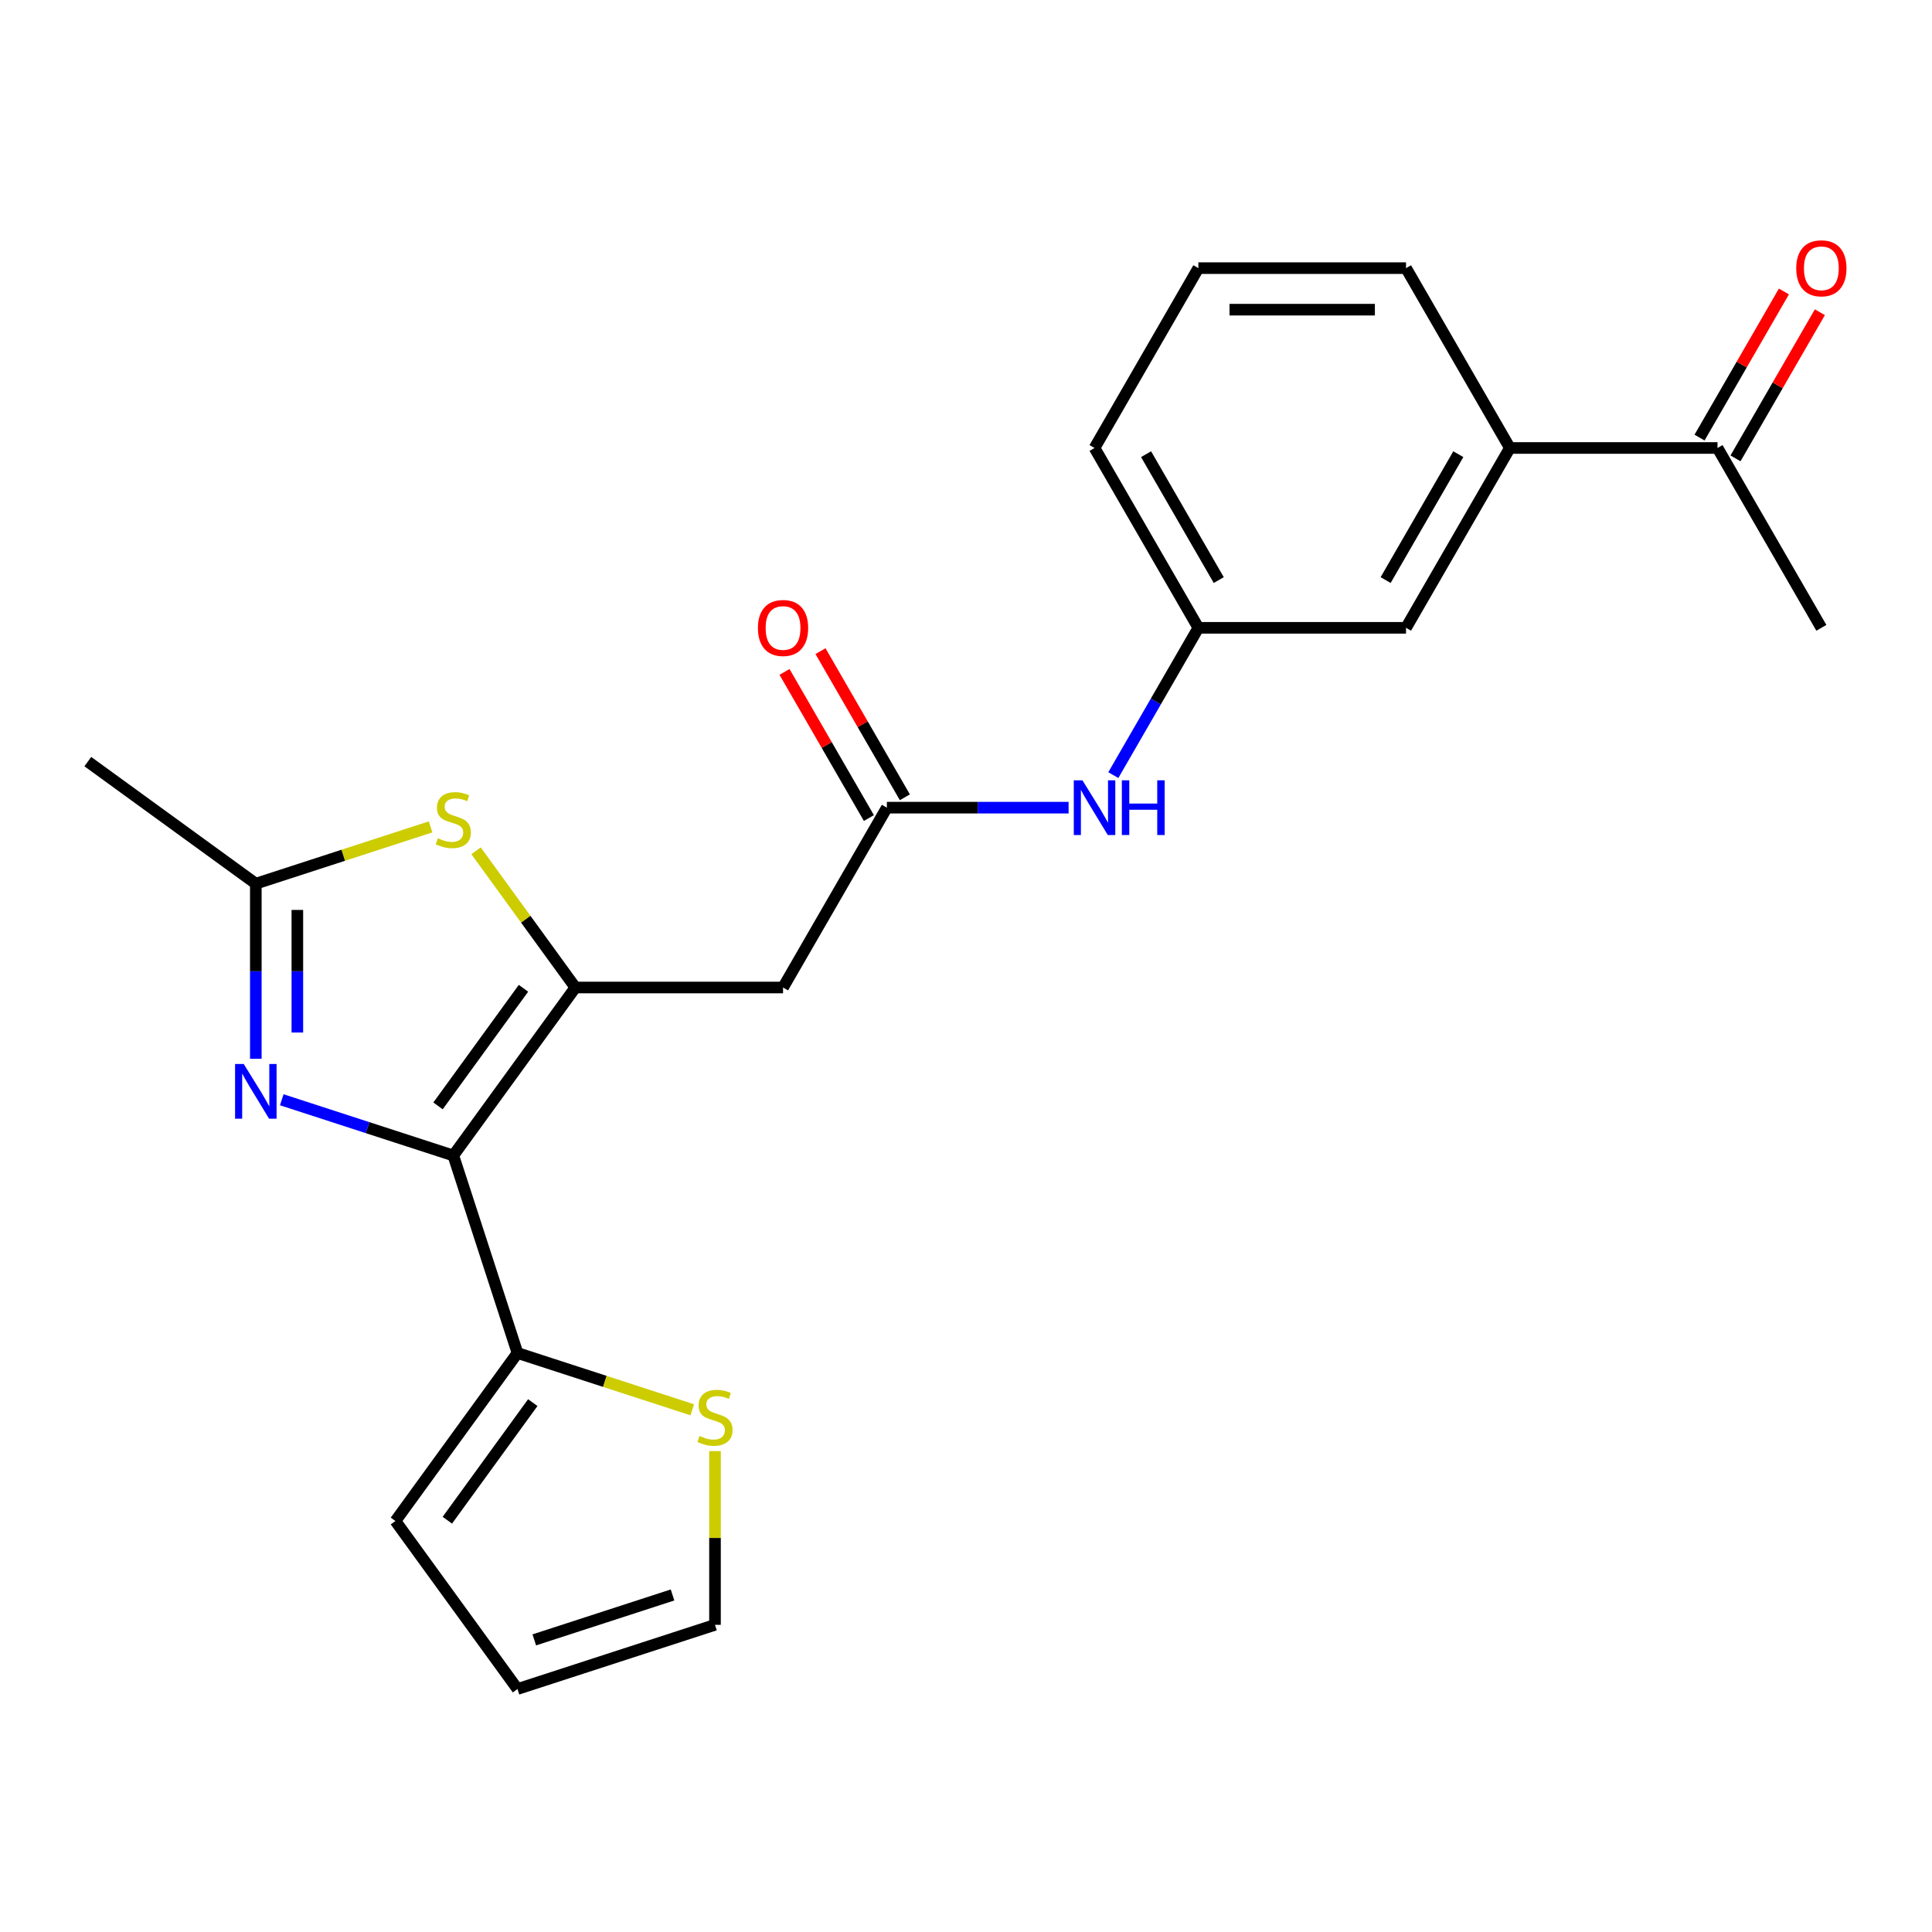 <?xml version='1.0' encoding='iso-8859-1'?>
<svg version='1.1' baseProfile='full'
              xmlns='http://www.w3.org/2000/svg'
                      xmlns:rdkit='http://www.rdkit.org/xml'
                      xmlns:xlink='http://www.w3.org/1999/xlink'
                  xml:space='preserve'
width='1000px' height='1000px' viewBox='0 0 1000 1000'>
<!-- END OF HEADER -->
<rect style='opacity:1.0;fill:#FFFFFF;stroke:none' width='1000' height='1000' x='0' y='0'> </rect>
<path class='bond-0' d='M 234.637,598.087 L 297.816,511.13' style='fill:none;fill-rule:evenodd;stroke:#000000;stroke-width:6px;stroke-linecap:butt;stroke-linejoin:miter;stroke-opacity:1' />
<path class='bond-0' d='M 226.722,572.408 L 270.947,511.538' style='fill:none;fill-rule:evenodd;stroke:#000000;stroke-width:6px;stroke-linecap:butt;stroke-linejoin:miter;stroke-opacity:1' />
<path class='bond-1' d='M 234.637,598.087 L 190.238,583.661' style='fill:none;fill-rule:evenodd;stroke:#000000;stroke-width:6px;stroke-linecap:butt;stroke-linejoin:miter;stroke-opacity:1' />
<path class='bond-1' d='M 190.238,583.661 L 145.839,569.235' style='fill:none;fill-rule:evenodd;stroke:#0000FF;stroke-width:6px;stroke-linecap:butt;stroke-linejoin:miter;stroke-opacity:1' />
<path class='bond-5' d='M 234.637,598.087 L 267.852,700.312' style='fill:none;fill-rule:evenodd;stroke:#000000;stroke-width:6px;stroke-linecap:butt;stroke-linejoin:miter;stroke-opacity:1' />
<path class='bond-2' d='M 297.816,511.13 L 272.11,475.749' style='fill:none;fill-rule:evenodd;stroke:#000000;stroke-width:6px;stroke-linecap:butt;stroke-linejoin:miter;stroke-opacity:1' />
<path class='bond-2' d='M 272.11,475.749 L 246.404,440.368' style='fill:none;fill-rule:evenodd;stroke:#CCCC00;stroke-width:6px;stroke-linecap:butt;stroke-linejoin:miter;stroke-opacity:1' />
<path class='bond-4' d='M 297.816,511.13 L 405.301,511.13' style='fill:none;fill-rule:evenodd;stroke:#000000;stroke-width:6px;stroke-linecap:butt;stroke-linejoin:miter;stroke-opacity:1' />
<path class='bond-3' d='M 132.412,548.025 L 132.412,502.706' style='fill:none;fill-rule:evenodd;stroke:#0000FF;stroke-width:6px;stroke-linecap:butt;stroke-linejoin:miter;stroke-opacity:1' />
<path class='bond-3' d='M 132.412,502.706 L 132.412,457.387' style='fill:none;fill-rule:evenodd;stroke:#000000;stroke-width:6px;stroke-linecap:butt;stroke-linejoin:miter;stroke-opacity:1' />
<path class='bond-3' d='M 153.909,534.429 L 153.909,502.706' style='fill:none;fill-rule:evenodd;stroke:#0000FF;stroke-width:6px;stroke-linecap:butt;stroke-linejoin:miter;stroke-opacity:1' />
<path class='bond-3' d='M 153.909,502.706 L 153.909,470.983' style='fill:none;fill-rule:evenodd;stroke:#000000;stroke-width:6px;stroke-linecap:butt;stroke-linejoin:miter;stroke-opacity:1' />
<path class='bond-23' d='M 222.87,427.995 L 177.641,442.691' style='fill:none;fill-rule:evenodd;stroke:#CCCC00;stroke-width:6px;stroke-linecap:butt;stroke-linejoin:miter;stroke-opacity:1' />
<path class='bond-23' d='M 177.641,442.691 L 132.412,457.387' style='fill:none;fill-rule:evenodd;stroke:#000000;stroke-width:6px;stroke-linecap:butt;stroke-linejoin:miter;stroke-opacity:1' />
<path class='bond-18' d='M 132.412,457.387 L 45.455,394.208' style='fill:none;fill-rule:evenodd;stroke:#000000;stroke-width:6px;stroke-linecap:butt;stroke-linejoin:miter;stroke-opacity:1' />
<path class='bond-6' d='M 405.301,511.13 L 459.044,418.044' style='fill:none;fill-rule:evenodd;stroke:#000000;stroke-width:6px;stroke-linecap:butt;stroke-linejoin:miter;stroke-opacity:1' />
<path class='bond-7' d='M 267.852,700.312 L 313.081,715.008' style='fill:none;fill-rule:evenodd;stroke:#000000;stroke-width:6px;stroke-linecap:butt;stroke-linejoin:miter;stroke-opacity:1' />
<path class='bond-7' d='M 313.081,715.008 L 358.31,729.704' style='fill:none;fill-rule:evenodd;stroke:#CCCC00;stroke-width:6px;stroke-linecap:butt;stroke-linejoin:miter;stroke-opacity:1' />
<path class='bond-11' d='M 267.852,700.312 L 204.674,787.27' style='fill:none;fill-rule:evenodd;stroke:#000000;stroke-width:6px;stroke-linecap:butt;stroke-linejoin:miter;stroke-opacity:1' />
<path class='bond-11' d='M 275.767,725.991 L 231.542,786.862' style='fill:none;fill-rule:evenodd;stroke:#000000;stroke-width:6px;stroke-linecap:butt;stroke-linejoin:miter;stroke-opacity:1' />
<path class='bond-8' d='M 459.044,418.044 L 506.073,418.044' style='fill:none;fill-rule:evenodd;stroke:#000000;stroke-width:6px;stroke-linecap:butt;stroke-linejoin:miter;stroke-opacity:1' />
<path class='bond-8' d='M 506.073,418.044 L 553.102,418.044' style='fill:none;fill-rule:evenodd;stroke:#0000FF;stroke-width:6px;stroke-linecap:butt;stroke-linejoin:miter;stroke-opacity:1' />
<path class='bond-15' d='M 468.353,412.67 L 446.518,374.851' style='fill:none;fill-rule:evenodd;stroke:#000000;stroke-width:6px;stroke-linecap:butt;stroke-linejoin:miter;stroke-opacity:1' />
<path class='bond-15' d='M 446.518,374.851 L 424.683,337.032' style='fill:none;fill-rule:evenodd;stroke:#FF0000;stroke-width:6px;stroke-linecap:butt;stroke-linejoin:miter;stroke-opacity:1' />
<path class='bond-15' d='M 449.735,423.419 L 427.901,385.6' style='fill:none;fill-rule:evenodd;stroke:#000000;stroke-width:6px;stroke-linecap:butt;stroke-linejoin:miter;stroke-opacity:1' />
<path class='bond-15' d='M 427.901,385.6 L 406.066,347.78' style='fill:none;fill-rule:evenodd;stroke:#FF0000;stroke-width:6px;stroke-linecap:butt;stroke-linejoin:miter;stroke-opacity:1' />
<path class='bond-13' d='M 370.077,751.094 L 370.077,796.053' style='fill:none;fill-rule:evenodd;stroke:#CCCC00;stroke-width:6px;stroke-linecap:butt;stroke-linejoin:miter;stroke-opacity:1' />
<path class='bond-13' d='M 370.077,796.053 L 370.077,841.013' style='fill:none;fill-rule:evenodd;stroke:#000000;stroke-width:6px;stroke-linecap:butt;stroke-linejoin:miter;stroke-opacity:1' />
<path class='bond-14' d='M 576.256,401.197 L 598.264,363.078' style='fill:none;fill-rule:evenodd;stroke:#0000FF;stroke-width:6px;stroke-linecap:butt;stroke-linejoin:miter;stroke-opacity:1' />
<path class='bond-14' d='M 598.264,363.078 L 620.272,324.959' style='fill:none;fill-rule:evenodd;stroke:#000000;stroke-width:6px;stroke-linecap:butt;stroke-linejoin:miter;stroke-opacity:1' />
<path class='bond-9' d='M 781.501,231.874 L 727.758,324.959' style='fill:none;fill-rule:evenodd;stroke:#000000;stroke-width:6px;stroke-linecap:butt;stroke-linejoin:miter;stroke-opacity:1' />
<path class='bond-9' d='M 754.822,235.088 L 717.202,300.248' style='fill:none;fill-rule:evenodd;stroke:#000000;stroke-width:6px;stroke-linecap:butt;stroke-linejoin:miter;stroke-opacity:1' />
<path class='bond-10' d='M 781.501,231.874 L 888.986,231.874' style='fill:none;fill-rule:evenodd;stroke:#000000;stroke-width:6px;stroke-linecap:butt;stroke-linejoin:miter;stroke-opacity:1' />
<path class='bond-25' d='M 781.501,231.874 L 727.758,138.788' style='fill:none;fill-rule:evenodd;stroke:#000000;stroke-width:6px;stroke-linecap:butt;stroke-linejoin:miter;stroke-opacity:1' />
<path class='bond-17' d='M 898.295,237.248 L 920.13,199.429' style='fill:none;fill-rule:evenodd;stroke:#000000;stroke-width:6px;stroke-linecap:butt;stroke-linejoin:miter;stroke-opacity:1' />
<path class='bond-17' d='M 920.13,199.429 L 941.965,161.61' style='fill:none;fill-rule:evenodd;stroke:#FF0000;stroke-width:6px;stroke-linecap:butt;stroke-linejoin:miter;stroke-opacity:1' />
<path class='bond-17' d='M 879.678,226.499 L 901.513,188.68' style='fill:none;fill-rule:evenodd;stroke:#000000;stroke-width:6px;stroke-linecap:butt;stroke-linejoin:miter;stroke-opacity:1' />
<path class='bond-17' d='M 901.513,188.68 L 923.348,150.861' style='fill:none;fill-rule:evenodd;stroke:#FF0000;stroke-width:6px;stroke-linecap:butt;stroke-linejoin:miter;stroke-opacity:1' />
<path class='bond-22' d='M 888.986,231.874 L 942.729,324.959' style='fill:none;fill-rule:evenodd;stroke:#000000;stroke-width:6px;stroke-linecap:butt;stroke-linejoin:miter;stroke-opacity:1' />
<path class='bond-16' d='M 204.674,787.27 L 267.852,874.228' style='fill:none;fill-rule:evenodd;stroke:#000000;stroke-width:6px;stroke-linecap:butt;stroke-linejoin:miter;stroke-opacity:1' />
<path class='bond-12' d='M 727.758,324.959 L 620.272,324.959' style='fill:none;fill-rule:evenodd;stroke:#000000;stroke-width:6px;stroke-linecap:butt;stroke-linejoin:miter;stroke-opacity:1' />
<path class='bond-24' d='M 370.077,841.013 L 267.852,874.228' style='fill:none;fill-rule:evenodd;stroke:#000000;stroke-width:6px;stroke-linecap:butt;stroke-linejoin:miter;stroke-opacity:1' />
<path class='bond-24' d='M 348.1,825.55 L 276.543,848.8' style='fill:none;fill-rule:evenodd;stroke:#000000;stroke-width:6px;stroke-linecap:butt;stroke-linejoin:miter;stroke-opacity:1' />
<path class='bond-21' d='M 620.272,324.959 L 566.53,231.874' style='fill:none;fill-rule:evenodd;stroke:#000000;stroke-width:6px;stroke-linecap:butt;stroke-linejoin:miter;stroke-opacity:1' />
<path class='bond-21' d='M 630.828,300.248 L 593.208,235.088' style='fill:none;fill-rule:evenodd;stroke:#000000;stroke-width:6px;stroke-linecap:butt;stroke-linejoin:miter;stroke-opacity:1' />
<path class='bond-19' d='M 727.758,138.788 L 620.272,138.788' style='fill:none;fill-rule:evenodd;stroke:#000000;stroke-width:6px;stroke-linecap:butt;stroke-linejoin:miter;stroke-opacity:1' />
<path class='bond-19' d='M 711.635,160.286 L 636.395,160.286' style='fill:none;fill-rule:evenodd;stroke:#000000;stroke-width:6px;stroke-linecap:butt;stroke-linejoin:miter;stroke-opacity:1' />
<path class='bond-20' d='M 620.272,138.788 L 566.53,231.874' style='fill:none;fill-rule:evenodd;stroke:#000000;stroke-width:6px;stroke-linecap:butt;stroke-linejoin:miter;stroke-opacity:1' />
<path  class='atom-2' d='M 126.152 550.712
L 135.432 565.712
Q 136.352 567.192, 137.832 569.872
Q 139.312 572.552, 139.392 572.712
L 139.392 550.712
L 143.152 550.712
L 143.152 579.032
L 139.272 579.032
L 129.312 562.632
Q 128.152 560.712, 126.912 558.512
Q 125.712 556.312, 125.352 555.632
L 125.352 579.032
L 121.672 579.032
L 121.672 550.712
L 126.152 550.712
' fill='#0000FF'/>
<path  class='atom-3' d='M 226.637 433.892
Q 226.957 434.012, 228.277 434.572
Q 229.597 435.132, 231.037 435.492
Q 232.517 435.812, 233.957 435.812
Q 236.637 435.812, 238.197 434.532
Q 239.757 433.212, 239.757 430.932
Q 239.757 429.372, 238.957 428.412
Q 238.197 427.452, 236.997 426.932
Q 235.797 426.412, 233.797 425.812
Q 231.277 425.052, 229.757 424.332
Q 228.277 423.612, 227.197 422.092
Q 226.157 420.572, 226.157 418.012
Q 226.157 414.452, 228.557 412.252
Q 230.997 410.052, 235.797 410.052
Q 239.077 410.052, 242.797 411.612
L 241.877 414.692
Q 238.477 413.292, 235.917 413.292
Q 233.157 413.292, 231.637 414.452
Q 230.117 415.572, 230.157 417.532
Q 230.157 419.052, 230.917 419.972
Q 231.717 420.892, 232.837 421.412
Q 233.997 421.932, 235.917 422.532
Q 238.477 423.332, 239.997 424.132
Q 241.517 424.932, 242.597 426.572
Q 243.717 428.172, 243.717 430.932
Q 243.717 434.852, 241.077 436.972
Q 238.477 439.052, 234.117 439.052
Q 231.597 439.052, 229.677 438.492
Q 227.797 437.972, 225.557 437.052
L 226.637 433.892
' fill='#CCCC00'/>
<path  class='atom-8' d='M 362.077 743.247
Q 362.397 743.367, 363.717 743.927
Q 365.037 744.487, 366.477 744.847
Q 367.957 745.167, 369.397 745.167
Q 372.077 745.167, 373.637 743.887
Q 375.197 742.567, 375.197 740.287
Q 375.197 738.727, 374.397 737.767
Q 373.637 736.807, 372.437 736.287
Q 371.237 735.767, 369.237 735.167
Q 366.717 734.407, 365.197 733.687
Q 363.717 732.967, 362.637 731.447
Q 361.597 729.927, 361.597 727.367
Q 361.597 723.807, 363.997 721.607
Q 366.437 719.407, 371.237 719.407
Q 374.517 719.407, 378.237 720.967
L 377.317 724.047
Q 373.917 722.647, 371.357 722.647
Q 368.597 722.647, 367.077 723.807
Q 365.557 724.927, 365.597 726.887
Q 365.597 728.407, 366.357 729.327
Q 367.157 730.247, 368.277 730.767
Q 369.437 731.287, 371.357 731.887
Q 373.917 732.687, 375.437 733.487
Q 376.957 734.287, 378.037 735.927
Q 379.157 737.527, 379.157 740.287
Q 379.157 744.207, 376.517 746.327
Q 373.917 748.407, 369.557 748.407
Q 367.037 748.407, 365.117 747.847
Q 363.237 747.327, 360.997 746.407
L 362.077 743.247
' fill='#CCCC00'/>
<path  class='atom-9' d='M 560.27 403.884
L 569.55 418.884
Q 570.47 420.364, 571.95 423.044
Q 573.43 425.724, 573.51 425.884
L 573.51 403.884
L 577.27 403.884
L 577.27 432.204
L 573.39 432.204
L 563.43 415.804
Q 562.27 413.884, 561.03 411.684
Q 559.83 409.484, 559.47 408.804
L 559.47 432.204
L 555.79 432.204
L 555.79 403.884
L 560.27 403.884
' fill='#0000FF'/>
<path  class='atom-9' d='M 580.67 403.884
L 584.51 403.884
L 584.51 415.924
L 598.99 415.924
L 598.99 403.884
L 602.83 403.884
L 602.83 432.204
L 598.99 432.204
L 598.99 419.124
L 584.51 419.124
L 584.51 432.204
L 580.67 432.204
L 580.67 403.884
' fill='#0000FF'/>
<path  class='atom-16' d='M 392.301 325.039
Q 392.301 318.239, 395.661 314.439
Q 399.021 310.639, 405.301 310.639
Q 411.581 310.639, 414.941 314.439
Q 418.301 318.239, 418.301 325.039
Q 418.301 331.919, 414.901 335.839
Q 411.501 339.719, 405.301 339.719
Q 399.061 339.719, 395.661 335.839
Q 392.301 331.959, 392.301 325.039
M 405.301 336.519
Q 409.621 336.519, 411.941 333.639
Q 414.301 330.719, 414.301 325.039
Q 414.301 319.479, 411.941 316.679
Q 409.621 313.839, 405.301 313.839
Q 400.981 313.839, 398.621 316.639
Q 396.301 319.439, 396.301 325.039
Q 396.301 330.759, 398.621 333.639
Q 400.981 336.519, 405.301 336.519
' fill='#FF0000'/>
<path  class='atom-18' d='M 929.729 138.868
Q 929.729 132.068, 933.089 128.268
Q 936.449 124.468, 942.729 124.468
Q 949.009 124.468, 952.369 128.268
Q 955.729 132.068, 955.729 138.868
Q 955.729 145.748, 952.329 149.668
Q 948.929 153.548, 942.729 153.548
Q 936.489 153.548, 933.089 149.668
Q 929.729 145.788, 929.729 138.868
M 942.729 150.348
Q 947.049 150.348, 949.369 147.468
Q 951.729 144.548, 951.729 138.868
Q 951.729 133.308, 949.369 130.508
Q 947.049 127.668, 942.729 127.668
Q 938.409 127.668, 936.049 130.468
Q 933.729 133.268, 933.729 138.868
Q 933.729 144.588, 936.049 147.468
Q 938.409 150.348, 942.729 150.348
' fill='#FF0000'/>
</svg>
